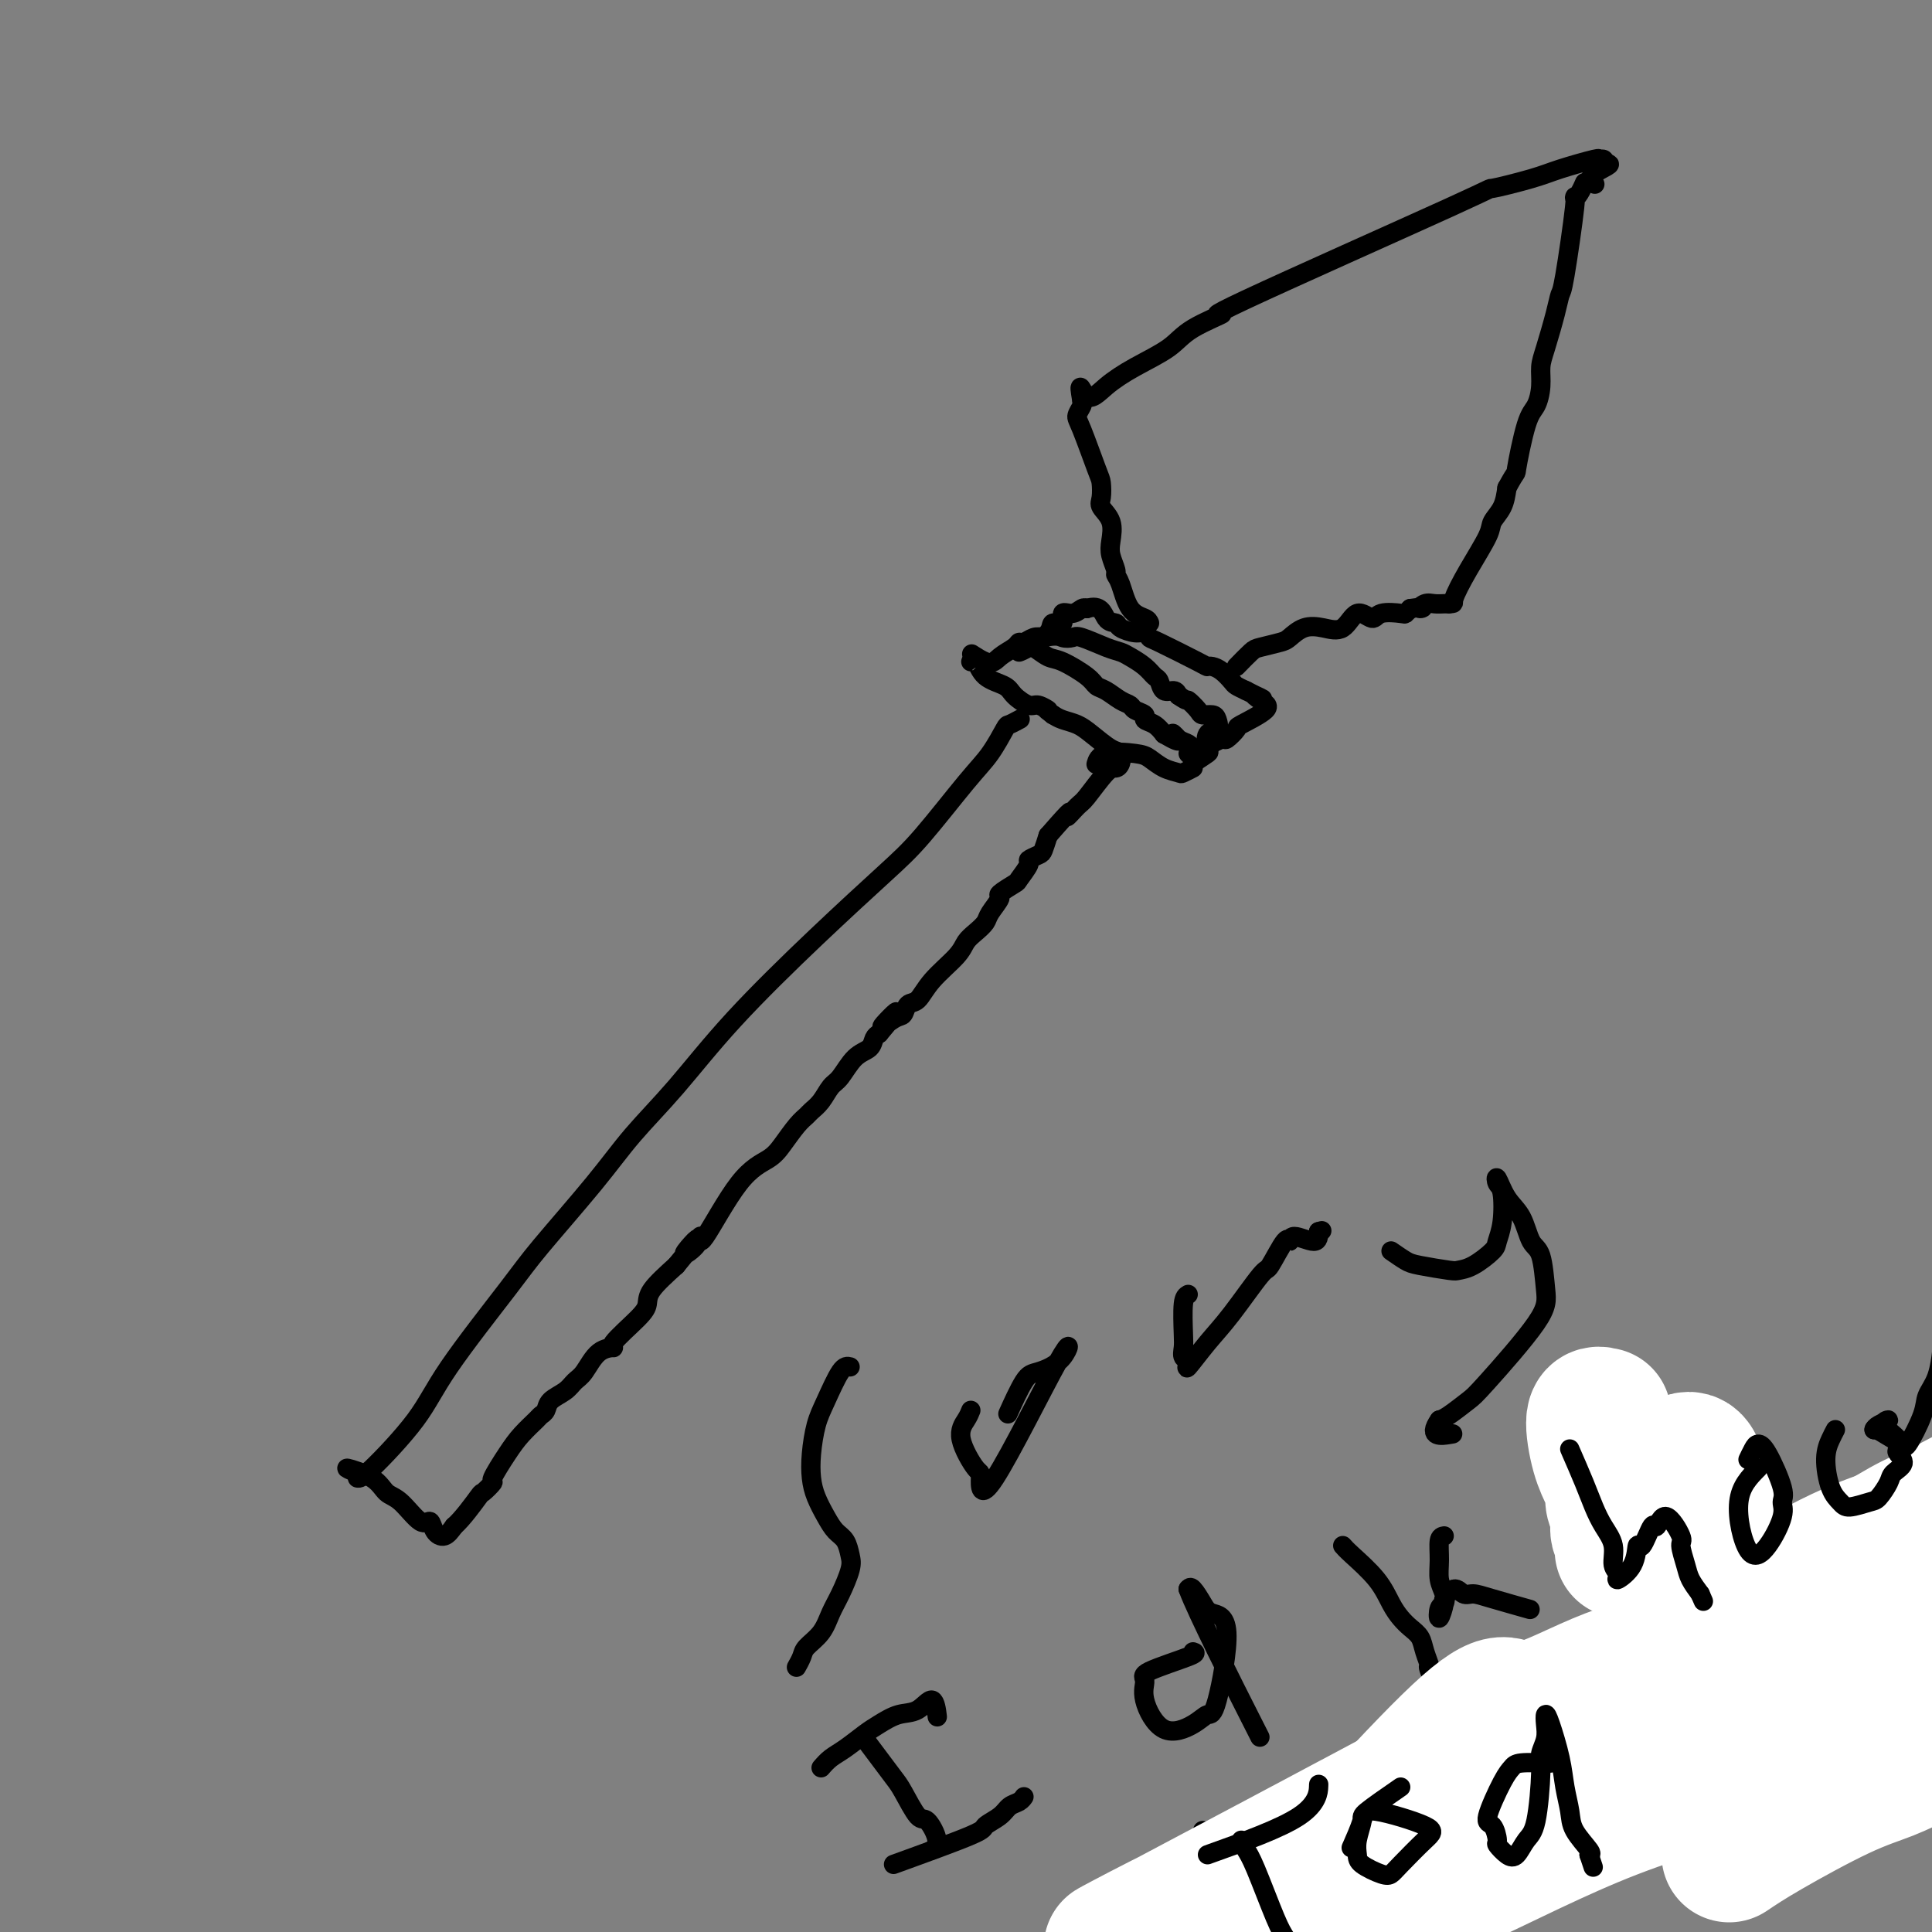 <svg viewBox='0 0 400 400' version='1.1' xmlns='http://www.w3.org/2000/svg' xmlns:xlink='http://www.w3.org/1999/xlink'><rect x="0" y="0" width="400" height="400" fill="#808080" stroke="none"/><g fill='none' stroke='#000000' stroke-width='4' stroke-linecap='round' stroke-linejoin='round'><path d='M74,306c0.373,0.070 0.747,0.140 3,-2c2.253,-2.140 6.387,-6.491 9,-10c2.613,-3.509 3.707,-6.175 7,-11c3.293,-4.825 8.785,-11.810 12,-16c3.215,-4.190 4.153,-5.585 7,-9c2.847,-3.415 7.602,-8.851 11,-13c3.398,-4.149 5.440,-7.011 8,-10c2.560,-2.989 5.639,-6.106 9,-10c3.361,-3.894 7.003,-8.565 12,-14c4.997,-5.435 11.347,-11.635 17,-17c5.653,-5.365 10.608,-9.897 14,-13c3.392,-3.103 5.222,-4.778 8,-8c2.778,-3.222 6.503,-7.991 9,-11c2.497,-3.009 3.766,-4.256 5,-6c1.234,-1.744 2.434,-3.983 3,-5c0.566,-1.017 0.499,-0.812 1,-1c0.501,-0.188 1.572,-0.768 2,-1c0.428,-0.232 0.214,-0.116 0,0'/><path d='M74,305c-1.337,-0.565 -2.675,-1.131 -2,-1c0.675,0.131 3.361,0.958 5,2c1.639,1.042 2.231,2.299 3,3c0.769,0.701 1.715,0.844 3,2c1.285,1.156 2.911,3.324 4,4c1.089,0.676 1.642,-0.138 2,0c0.358,0.138 0.519,1.230 1,2c0.481,0.770 1.280,1.220 2,1c0.720,-0.220 1.360,-1.110 2,-2'/><path d='M94,316c1.726,-1.486 4.041,-4.701 5,-6c0.959,-1.299 0.563,-0.682 1,-1c0.437,-0.318 1.707,-1.570 2,-2c0.293,-0.430 -0.392,-0.038 0,-1c0.392,-0.962 1.860,-3.279 3,-5c1.140,-1.721 1.953,-2.845 3,-4c1.047,-1.155 2.329,-2.340 3,-3c0.671,-0.660 0.732,-0.796 1,-1c0.268,-0.204 0.743,-0.475 1,-1c0.257,-0.525 0.297,-1.303 1,-2c0.703,-0.697 2.067,-1.311 3,-2c0.933,-0.689 1.433,-1.452 2,-2c0.567,-0.548 1.202,-0.881 2,-2c0.798,-1.119 1.759,-3.023 3,-4c1.241,-0.977 2.763,-1.026 3,-1c0.237,0.026 -0.812,0.126 0,-1c0.812,-1.126 3.486,-3.477 5,-5c1.514,-1.523 1.869,-2.218 2,-3c0.131,-0.782 0.037,-1.652 1,-3c0.963,-1.348 2.981,-3.174 5,-5'/><path d='M140,262c7.466,-9.017 3.132,-4.558 2,-3c-1.132,1.558 0.939,0.216 2,-1c1.061,-1.216 1.112,-2.305 1,-2c-0.112,0.305 -0.389,2.006 1,0c1.389,-2.006 4.442,-7.717 7,-11c2.558,-3.283 4.621,-4.136 6,-5c1.379,-0.864 2.074,-1.739 3,-3c0.926,-1.261 2.082,-2.908 3,-4c0.918,-1.092 1.596,-1.627 2,-2c0.404,-0.373 0.533,-0.583 1,-1c0.467,-0.417 1.270,-1.042 2,-2c0.730,-0.958 1.386,-2.249 2,-3c0.614,-0.751 1.187,-0.961 2,-2c0.813,-1.039 1.867,-2.907 3,-4c1.133,-1.093 2.343,-1.410 3,-2c0.657,-0.590 0.759,-1.454 1,-2c0.241,-0.546 0.620,-0.773 1,-1'/><path d='M182,214c6.632,-7.826 2.214,-3.390 1,-2c-1.214,1.390 0.778,-0.265 2,-1c1.222,-0.735 1.676,-0.549 2,-1c0.324,-0.451 0.520,-1.538 1,-2c0.480,-0.462 1.245,-0.298 2,-1c0.755,-0.702 1.502,-2.271 3,-4c1.498,-1.729 3.748,-3.617 5,-5c1.252,-1.383 1.507,-2.262 2,-3c0.493,-0.738 1.225,-1.334 2,-2c0.775,-0.666 1.591,-1.401 2,-2c0.409,-0.599 0.409,-1.061 1,-2c0.591,-0.939 1.774,-2.353 2,-3c0.226,-0.647 -0.505,-0.526 0,-1c0.505,-0.474 2.247,-1.542 3,-2c0.753,-0.458 0.516,-0.306 1,-1c0.484,-0.694 1.688,-2.233 2,-3c0.312,-0.767 -0.267,-0.762 0,-1c0.267,-0.238 1.380,-0.718 2,-1c0.620,-0.282 0.749,-0.366 1,-1c0.251,-0.634 0.626,-1.817 1,-3'/><path d='M217,173c6.216,-7.139 4.257,-4.487 4,-4c-0.257,0.487 1.188,-1.192 2,-2c0.812,-0.808 0.989,-0.746 2,-2c1.011,-1.254 2.855,-3.826 4,-5c1.145,-1.174 1.590,-0.951 2,-1c0.410,-0.049 0.784,-0.370 1,-1c0.216,-0.630 0.272,-1.569 0,-2c-0.272,-0.431 -0.874,-0.353 -2,-1c-1.126,-0.647 -2.776,-2.019 -4,-3c-1.224,-0.981 -2.022,-1.572 -3,-2c-0.978,-0.428 -2.137,-0.694 -3,-1c-0.863,-0.306 -1.432,-0.653 -2,-1'/><path d='M218,148c-2.292,-1.706 -1.021,-0.971 -1,-1c0.021,-0.029 -1.209,-0.821 -2,-1c-0.791,-0.179 -1.143,0.256 -2,0c-0.857,-0.256 -2.220,-1.203 -3,-2c-0.780,-0.797 -0.977,-1.446 -2,-2c-1.023,-0.554 -2.872,-1.015 -4,-2c-1.128,-0.985 -1.534,-2.496 -2,-3c-0.466,-0.504 -0.990,-0.001 -1,0c-0.010,0.001 0.495,-0.499 1,-1'/><path d='M202,136c-2.159,-1.597 0.443,0.410 2,1c1.557,0.590 2.069,-0.238 3,-1c0.931,-0.762 2.280,-1.458 3,-2c0.720,-0.542 0.812,-0.929 1,-1c0.188,-0.071 0.474,0.173 1,0c0.526,-0.173 1.293,-0.764 2,-1c0.707,-0.236 1.353,-0.118 2,0'/><path d='M216,132c2.964,-0.627 3.375,-0.193 4,0c0.625,0.193 1.465,0.145 2,0c0.535,-0.145 0.766,-0.387 2,0c1.234,0.387 3.472,1.403 5,2c1.528,0.597 2.346,0.774 3,1c0.654,0.226 1.144,0.499 2,1c0.856,0.501 2.078,1.230 3,2c0.922,0.770 1.543,1.582 2,2c0.457,0.418 0.751,0.442 1,1c0.249,0.558 0.452,1.650 1,2c0.548,0.350 1.442,-0.043 2,0c0.558,0.043 0.779,0.521 1,1'/><path d='M244,144c2.197,1.514 1.688,0.800 2,1c0.312,0.200 1.445,1.315 2,2c0.555,0.685 0.534,0.941 1,1c0.466,0.059 1.420,-0.079 2,0c0.580,0.079 0.784,0.373 1,1c0.216,0.627 0.442,1.585 0,2c-0.442,0.415 -1.551,0.286 -2,1c-0.449,0.714 -0.236,2.269 0,3c0.236,0.731 0.496,0.637 0,1c-0.496,0.363 -1.748,1.181 -3,2'/><path d='M247,158c-0.658,1.251 0.196,0.879 0,1c-0.196,0.121 -1.442,0.737 -2,1c-0.558,0.263 -0.429,0.174 -1,0c-0.571,-0.174 -1.841,-0.431 -3,-1c-1.159,-0.569 -2.206,-1.448 -3,-2c-0.794,-0.552 -1.337,-0.777 -3,-1c-1.663,-0.223 -4.448,-0.445 -6,0c-1.552,0.445 -1.872,1.556 -2,2c-0.128,0.444 -0.064,0.222 0,0'/><path d='M212,133c0.560,0.206 1.119,0.412 2,1c0.881,0.588 2.083,1.557 3,2c0.917,0.443 1.547,0.360 3,1c1.453,0.640 3.727,2.003 5,3c1.273,0.997 1.544,1.629 2,2c0.456,0.371 1.097,0.480 2,1c0.903,0.520 2.069,1.449 3,2c0.931,0.551 1.629,0.724 2,1c0.371,0.276 0.417,0.654 1,1c0.583,0.346 1.703,0.660 2,1c0.297,0.340 -0.228,0.707 0,1c0.228,0.293 1.208,0.512 2,1c0.792,0.488 1.396,1.244 2,2'/><path d='M241,152c4.907,2.891 2.674,0.617 2,0c-0.674,-0.617 0.211,0.422 1,1c0.789,0.578 1.482,0.694 2,1c0.518,0.306 0.862,0.802 1,1c0.138,0.198 0.069,0.099 0,0'/><path d='M211,135c0.405,-0.148 0.811,-0.296 2,-1c1.189,-0.704 3.162,-1.963 4,-3c0.838,-1.037 0.543,-1.851 1,-2c0.457,-0.149 1.667,0.366 2,0c0.333,-0.366 -0.210,-1.614 0,-2c0.210,-0.386 1.172,0.088 2,0c0.828,-0.088 1.522,-0.740 2,-1c0.478,-0.260 0.739,-0.130 1,0'/><path d='M225,126c2.956,-0.988 3.345,1.041 4,2c0.655,0.959 1.577,0.849 2,1c0.423,0.151 0.348,0.562 1,1c0.652,0.438 2.031,0.902 3,1c0.969,0.098 1.527,-0.170 2,0c0.473,0.170 0.861,0.777 1,1c0.139,0.223 0.029,0.062 2,1c1.971,0.938 6.024,2.976 8,4c1.976,1.024 1.877,1.034 2,1c0.123,-0.034 0.469,-0.111 1,0c0.531,0.111 1.245,0.411 2,1c0.755,0.589 1.549,1.466 2,2c0.451,0.534 0.557,0.724 1,1c0.443,0.276 1.221,0.638 2,1'/><path d='M258,143c5.535,2.816 2.872,1.355 2,1c-0.872,-0.355 0.046,0.396 1,1c0.954,0.604 1.943,1.060 1,2c-0.943,0.940 -3.819,2.362 -5,3c-1.181,0.638 -0.667,0.491 -1,1c-0.333,0.509 -1.513,1.676 -2,2c-0.487,0.324 -0.282,-0.193 -1,0c-0.718,0.193 -2.359,1.097 -4,2'/><path d='M249,155c-2.533,1.778 -2.867,1.222 -3,1c-0.133,-0.222 -0.067,-0.111 0,0'/><path d='M238,129c-0.135,-0.332 -0.270,-0.665 -1,-1c-0.730,-0.335 -2.056,-0.673 -3,-2c-0.944,-1.327 -1.507,-3.642 -2,-5c-0.493,-1.358 -0.915,-1.760 -1,-2c-0.085,-0.240 0.166,-0.319 0,-1c-0.166,-0.681 -0.748,-1.963 -1,-3c-0.252,-1.037 -0.172,-1.829 0,-3c0.172,-1.171 0.437,-2.720 0,-4c-0.437,-1.280 -1.577,-2.290 -2,-3c-0.423,-0.710 -0.128,-1.120 0,-2c0.128,-0.880 0.091,-2.228 0,-3c-0.091,-0.772 -0.234,-0.966 -1,-3c-0.766,-2.034 -2.154,-5.906 -3,-8c-0.846,-2.094 -1.151,-2.410 -1,-3c0.151,-0.590 0.757,-1.454 1,-2c0.243,-0.546 0.121,-0.773 0,-1'/><path d='M224,83c-0.874,-5.107 -0.059,-1.874 1,-1c1.059,0.874 2.361,-0.613 4,-2c1.639,-1.387 3.615,-2.676 6,-4c2.385,-1.324 5.179,-2.682 7,-4c1.821,-1.318 2.670,-2.597 5,-4c2.330,-1.403 6.143,-2.932 6,-3c-0.143,-0.068 -4.240,1.325 5,-3c9.240,-4.325 31.818,-14.368 42,-19c10.182,-4.632 7.967,-3.854 9,-4c1.033,-0.146 5.314,-1.217 8,-2c2.686,-0.783 3.778,-1.279 6,-2c2.222,-0.721 5.575,-1.668 7,-2c1.425,-0.332 0.922,-0.051 1,0c0.078,0.051 0.737,-0.128 1,0c0.263,0.128 0.132,0.564 0,1'/><path d='M332,34c3.107,-0.440 -0.625,0.958 -2,2c-1.375,1.042 -0.393,1.726 0,2c0.393,0.274 0.196,0.137 0,0'/><path d='M256,138c1.151,-1.181 2.303,-2.362 3,-3c0.697,-0.638 0.941,-0.732 2,-1c1.059,-0.268 2.934,-0.709 4,-1c1.066,-0.291 1.324,-0.430 2,-1c0.676,-0.570 1.771,-1.570 3,-2c1.229,-0.430 2.592,-0.291 4,0c1.408,0.291 2.861,0.733 4,0c1.139,-0.733 1.965,-2.640 3,-3c1.035,-0.360 2.280,0.829 3,1c0.720,0.171 0.915,-0.676 2,-1c1.085,-0.324 3.061,-0.126 4,0c0.939,0.126 0.840,0.179 1,0c0.160,-0.179 0.580,-0.589 1,-1'/><path d='M292,126c3.821,-0.558 2.372,0.047 2,0c-0.372,-0.047 0.333,-0.744 1,-1c0.667,-0.256 1.295,-0.069 2,0c0.705,0.069 1.487,0.020 2,0c0.513,-0.020 0.756,-0.010 1,0'/><path d='M300,125c1.345,-0.120 0.707,0.079 1,-1c0.293,-1.079 1.518,-3.435 3,-6c1.482,-2.565 3.222,-5.337 4,-7c0.778,-1.663 0.594,-2.217 1,-3c0.406,-0.783 1.402,-1.795 2,-3c0.598,-1.205 0.799,-2.602 1,-4'/><path d='M312,101c2.216,-4.124 1.756,-2.434 2,-4c0.244,-1.566 1.192,-6.386 2,-9c0.808,-2.614 1.477,-3.020 2,-4c0.523,-0.980 0.900,-2.532 1,-4c0.100,-1.468 -0.077,-2.850 0,-4c0.077,-1.150 0.406,-2.068 1,-4c0.594,-1.932 1.451,-4.878 2,-7c0.549,-2.122 0.791,-3.422 1,-4c0.209,-0.578 0.385,-0.435 1,-4c0.615,-3.565 1.667,-10.836 2,-14c0.333,-3.164 -0.055,-2.219 0,-2c0.055,0.219 0.553,-0.287 1,-1c0.447,-0.713 0.842,-1.632 1,-2c0.158,-0.368 0.079,-0.184 0,0'/><path d='M176,283c-0.558,-0.145 -1.117,-0.290 -2,1c-0.883,1.290 -2.091,4.014 -3,6c-0.909,1.986 -1.520,3.234 -2,5c-0.480,1.766 -0.831,4.049 -1,6c-0.169,1.951 -0.158,3.572 0,5c0.158,1.428 0.462,2.665 1,4c0.538,1.335 1.308,2.767 2,4c0.692,1.233 1.304,2.265 2,3c0.696,0.735 1.476,1.172 2,2c0.524,0.828 0.791,2.049 1,3c0.209,0.951 0.361,1.634 0,3c-0.361,1.366 -1.234,3.415 -2,5c-0.766,1.585 -1.424,2.705 -2,4c-0.576,1.295 -1.069,2.764 -2,4c-0.931,1.236 -2.301,2.238 -3,3c-0.699,0.762 -0.727,1.282 -1,2c-0.273,0.718 -0.792,1.634 -1,2c-0.208,0.366 -0.104,0.183 0,0'/><path d='M201,292c-0.227,0.572 -0.454,1.144 -1,2c-0.546,0.856 -1.410,1.997 -1,4c0.410,2.003 2.093,4.868 3,6c0.907,1.132 1.039,0.531 1,2c-0.039,1.469 -0.250,5.008 3,0c3.250,-5.008 9.960,-18.563 13,-24c3.040,-5.437 2.411,-2.755 1,-1c-1.411,1.755 -3.605,2.584 -5,3c-1.395,0.416 -1.991,0.420 -3,2c-1.009,1.580 -2.431,4.737 -3,6c-0.569,1.263 -0.284,0.631 0,0'/><path d='M246,268c-0.420,0.242 -0.840,0.483 -1,2c-0.160,1.517 -0.060,4.309 0,6c0.060,1.691 0.080,2.280 0,3c-0.080,0.720 -0.261,1.569 0,2c0.261,0.431 0.963,0.444 1,1c0.037,0.556 -0.592,1.657 0,1c0.592,-0.657 2.403,-3.071 4,-5c1.597,-1.929 2.978,-3.373 5,-6c2.022,-2.627 4.685,-6.436 6,-8c1.315,-1.564 1.280,-0.883 2,-2c0.720,-1.117 2.193,-4.031 3,-5c0.807,-0.969 0.948,0.008 1,0c0.052,-0.008 0.014,-1.002 1,-1c0.986,0.002 2.996,1.001 4,1c1.004,-0.001 1.002,-1.000 1,-2'/><path d='M273,255c1.167,-0.333 0.583,-0.167 0,0'/><path d='M288,259c1.098,0.762 2.197,1.524 3,2c0.803,0.476 1.312,0.668 3,1c1.688,0.332 4.557,0.806 6,1c1.443,0.194 1.462,0.109 2,0c0.538,-0.109 1.595,-0.243 3,-1c1.405,-0.757 3.158,-2.138 4,-3c0.842,-0.862 0.774,-1.205 1,-2c0.226,-0.795 0.745,-2.043 1,-4c0.255,-1.957 0.246,-4.623 0,-6c-0.246,-1.377 -0.729,-1.466 -1,-2c-0.271,-0.534 -0.329,-1.515 0,-1c0.329,0.515 1.044,2.524 2,4c0.956,1.476 2.153,2.417 3,4c0.847,1.583 1.345,3.807 2,5c0.655,1.193 1.468,1.354 2,3c0.532,1.646 0.784,4.777 1,7c0.216,2.223 0.395,3.538 -2,7c-2.395,3.462 -7.364,9.072 -10,12c-2.636,2.928 -2.941,3.173 -4,4c-1.059,0.827 -2.874,2.236 -4,3c-1.126,0.764 -1.563,0.882 -2,1'/><path d='M298,294c-2.667,3.778 0.667,3.222 2,3c1.333,-0.222 0.667,-0.111 0,0'/><path d='M179,360c0.968,1.288 1.935,2.576 3,4c1.065,1.424 2.227,2.983 3,4c0.773,1.017 1.156,1.492 2,3c0.844,1.508 2.149,4.051 3,5c0.851,0.949 1.249,0.306 2,1c0.751,0.694 1.856,2.725 2,4c0.144,1.275 -0.673,1.793 -1,2c-0.327,0.207 -0.163,0.104 0,0'/><path d='M170,366c0.609,-0.698 1.219,-1.396 2,-2c0.781,-0.604 1.735,-1.116 3,-2c1.265,-0.884 2.843,-2.142 4,-3c1.157,-0.858 1.893,-1.315 3,-2c1.107,-0.685 2.584,-1.598 4,-2c1.416,-0.402 2.771,-0.293 4,-1c1.229,-0.707 2.331,-2.229 3,-2c0.669,0.229 0.905,2.208 1,3c0.095,0.792 0.047,0.396 0,0'/><path d='M185,386c6.501,-2.355 13.002,-4.711 16,-6c2.998,-1.289 2.492,-1.512 3,-2c0.508,-0.488 2.031,-1.241 3,-2c0.969,-0.759 1.383,-1.523 2,-2c0.617,-0.477 1.435,-0.667 2,-1c0.565,-0.333 0.876,-0.809 1,-1c0.124,-0.191 0.062,-0.095 0,0'/><path d='M247,342c0.459,0.124 0.917,0.249 -1,1c-1.917,0.751 -6.210,2.129 -8,3c-1.790,0.871 -1.076,1.234 -1,2c0.076,0.766 -0.486,1.934 0,4c0.486,2.066 2.021,5.030 4,6c1.979,0.970 4.401,-0.054 6,-1c1.599,-0.946 2.374,-1.813 3,-2c0.626,-0.187 1.103,0.307 2,-3c0.897,-3.307 2.213,-10.414 2,-14c-0.213,-3.586 -1.954,-3.652 -3,-4c-1.046,-0.348 -1.397,-0.978 -2,-2c-0.603,-1.022 -1.458,-2.435 -2,-3c-0.542,-0.565 -0.771,-0.283 -1,0'/><path d='M246,329c1.644,4.600 9.756,20.600 13,27c3.244,6.400 1.622,3.200 0,0'/><path d='M278,320c0.357,0.410 0.714,0.820 2,2c1.286,1.180 3.500,3.131 5,5c1.500,1.869 2.285,3.658 3,5c0.715,1.342 1.359,2.239 2,3c0.641,0.761 1.279,1.388 2,2c0.721,0.612 1.525,1.209 2,2c0.475,0.791 0.622,1.775 1,3c0.378,1.225 0.988,2.689 1,3c0.012,0.311 -0.574,-0.532 0,1c0.574,1.532 2.307,5.438 3,7c0.693,1.562 0.347,0.781 0,0'/><path d='M299,318c-0.430,0.071 -0.860,0.142 -1,1c-0.140,0.858 0.012,2.504 0,4c-0.012,1.496 -0.186,2.842 0,4c0.186,1.158 0.734,2.128 1,3c0.266,0.872 0.252,1.648 0,2c-0.252,0.352 -0.741,0.282 -1,1c-0.259,0.718 -0.288,2.224 0,2c0.288,-0.224 0.891,-2.180 1,-3c0.109,-0.820 -0.278,-0.505 0,-1c0.278,-0.495 1.221,-1.800 2,-2c0.779,-0.200 1.394,0.703 2,1c0.606,0.297 1.204,-0.013 2,0c0.796,0.013 1.791,0.350 4,1c2.209,0.650 5.631,1.614 7,2c1.369,0.386 0.684,0.193 0,0'/><path d='M249,379c0.781,1.116 1.562,2.231 2,3c0.438,0.769 0.533,1.190 1,2c0.467,0.810 1.306,2.008 2,3c0.694,0.992 1.244,1.778 2,3c0.756,1.222 1.719,2.879 2,4c0.281,1.121 -0.118,1.706 0,1c0.118,-0.706 0.754,-2.702 1,-4c0.246,-1.298 0.103,-1.896 0,-3c-0.103,-1.104 -0.166,-2.713 0,-4c0.166,-1.287 0.561,-2.251 1,-3c0.439,-0.749 0.922,-1.283 1,-2c0.078,-0.717 -0.248,-1.616 0,-2c0.248,-0.384 1.071,-0.253 2,0c0.929,0.253 1.965,0.626 3,1'/><path d='M266,378c1.593,0.442 3.075,1.047 4,3c0.925,1.953 1.292,5.252 2,7c0.708,1.748 1.757,1.943 2,2c0.243,0.057 -0.319,-0.023 0,1c0.319,1.023 1.520,3.149 2,4c0.480,0.851 0.240,0.425 0,0'/><path d='M292,372c-0.624,0.716 -1.248,1.432 -2,3c-0.752,1.568 -1.631,3.989 -2,5c-0.369,1.011 -0.227,0.611 0,1c0.227,0.389 0.540,1.565 1,2c0.460,0.435 1.067,0.128 2,0c0.933,-0.128 2.191,-0.076 3,0c0.809,0.076 1.169,0.175 2,0c0.831,-0.175 2.132,-0.625 3,-1c0.868,-0.375 1.301,-0.677 2,-1c0.699,-0.323 1.663,-0.668 2,-1c0.337,-0.332 0.046,-0.652 0,-2c-0.046,-1.348 0.154,-3.725 0,-5c-0.154,-1.275 -0.663,-1.446 -1,-2c-0.337,-0.554 -0.503,-1.489 -1,-2c-0.497,-0.511 -1.326,-0.599 -2,-1c-0.674,-0.401 -1.193,-1.115 -2,-1c-0.807,0.115 -1.904,1.057 -3,2'/><path d='M294,369c-1.756,1.556 -2.644,5.444 -3,7c-0.356,1.556 -0.178,0.778 0,0'/><path d='M313,364c1.480,0.299 2.959,0.598 4,1c1.041,0.402 1.643,0.908 2,1c0.357,0.092 0.470,-0.231 1,0c0.530,0.231 1.479,1.016 2,0c0.521,-1.016 0.614,-3.833 1,-5c0.386,-1.167 1.066,-0.684 2,-1c0.934,-0.316 2.124,-1.431 3,-2c0.876,-0.569 1.439,-0.592 2,-1c0.561,-0.408 1.121,-1.202 2,-1c0.879,0.202 2.078,1.399 3,1c0.922,-0.399 1.567,-2.396 2,-3c0.433,-0.604 0.655,0.183 1,0c0.345,-0.183 0.813,-1.338 1,-2c0.187,-0.662 0.094,-0.831 0,-1'/><path d='M339,351c2.988,-2.778 0.958,-2.222 0,-2c-0.958,0.222 -0.844,0.111 -1,-1c-0.156,-1.111 -0.580,-3.222 -1,-4c-0.420,-0.778 -0.834,-0.222 -1,0c-0.166,0.222 -0.083,0.111 0,0'/><path d='M362,326c-0.320,-0.194 -0.639,-0.388 0,2c0.639,2.388 2.238,7.358 3,10c0.762,2.642 0.689,2.956 1,4c0.311,1.044 1.007,2.820 1,4c-0.007,1.180 -0.716,1.766 -1,2c-0.284,0.234 -0.142,0.117 0,0'/><path d='M353,336c0.587,-0.030 1.174,-0.061 4,-1c2.826,-0.939 7.892,-2.788 11,-4c3.108,-1.212 4.260,-1.788 6,-2c1.740,-0.212 4.069,-0.061 5,0c0.931,0.061 0.466,0.030 0,0'/><path d='M386,317c-0.729,-0.288 -1.458,-0.577 -2,0c-0.542,0.577 -0.898,2.019 -1,3c-0.102,0.981 0.049,1.502 0,3c-0.049,1.498 -0.298,3.973 0,5c0.298,1.027 1.145,0.606 1,1c-0.145,0.394 -1.280,1.604 -1,2c0.280,0.396 1.974,-0.021 3,0c1.026,0.021 1.382,0.479 2,0c0.618,-0.479 1.497,-1.897 2,-3c0.503,-1.103 0.632,-1.892 1,-3c0.368,-1.108 0.977,-2.534 1,-3c0.023,-0.466 -0.541,0.030 -1,-1c-0.459,-1.030 -0.814,-3.585 -1,-5c-0.186,-1.415 -0.204,-1.689 -1,-1c-0.796,0.689 -2.370,2.340 -3,3c-0.630,0.660 -0.315,0.330 0,0'/><path d='M365,377c-1.965,-0.310 -3.929,-0.619 -5,-1c-1.071,-0.381 -1.247,-0.832 -2,-1c-0.753,-0.168 -2.081,-0.051 -3,0c-0.919,0.051 -1.428,0.036 -2,0c-0.572,-0.036 -1.206,-0.095 -2,0c-0.794,0.095 -1.749,0.343 -2,1c-0.251,0.657 0.203,1.723 0,3c-0.203,1.277 -1.062,2.764 -1,4c0.062,1.236 1.044,2.221 2,3c0.956,0.779 1.885,1.350 2,2c0.115,0.650 -0.584,1.378 1,0c1.584,-1.378 5.452,-4.861 7,-7c1.548,-2.139 0.776,-2.934 1,-4c0.224,-1.066 1.445,-2.402 2,-3c0.555,-0.598 0.444,-0.456 0,-2c-0.444,-1.544 -1.222,-4.772 -2,-8'/><path d='M361,364c-0.265,-1.981 0.073,-1.935 0,-1c-0.073,0.935 -0.555,2.759 0,5c0.555,2.241 2.149,4.900 3,7c0.851,2.100 0.960,3.642 1,5c0.040,1.358 0.011,2.531 0,3c-0.011,0.469 -0.006,0.235 0,0'/><path d='M374,366c0.060,0.592 0.120,1.184 0,2c-0.120,0.816 -0.421,1.857 0,3c0.421,1.143 1.564,2.387 2,3c0.436,0.613 0.165,0.593 0,1c-0.165,0.407 -0.225,1.240 0,2c0.225,0.760 0.736,1.449 1,1c0.264,-0.449 0.282,-2.034 0,-3c-0.282,-0.966 -0.863,-1.314 -1,-2c-0.137,-0.686 0.169,-1.710 0,-2c-0.169,-0.290 -0.815,0.153 0,-1c0.815,-1.153 3.090,-3.901 4,-5c0.910,-1.099 0.455,-0.550 0,0'/><path d='M392,359c-0.113,-0.095 -0.225,-0.190 -1,1c-0.775,1.190 -2.211,3.666 -3,5c-0.789,1.334 -0.929,1.528 -1,2c-0.071,0.472 -0.071,1.223 0,2c0.071,0.777 0.214,1.579 0,2c-0.214,0.421 -0.787,0.461 -1,1c-0.213,0.539 -0.068,1.576 1,1c1.068,-0.576 3.060,-2.763 4,-4c0.940,-1.237 0.830,-1.522 1,-2c0.170,-0.478 0.620,-1.150 1,-1c0.380,0.150 0.689,1.123 1,2c0.311,0.877 0.622,1.659 1,3c0.378,1.341 0.822,3.240 1,4c0.178,0.760 0.089,0.380 0,0'/></g>
<g fill='none' stroke='#FFFFFF' stroke-width='28' stroke-linecap='round' stroke-linejoin='round'><path d='M358,384c1.944,-1.309 3.887,-2.617 8,-5c4.113,-2.383 10.395,-5.839 15,-8c4.605,-2.161 7.532,-3.027 10,-4c2.468,-0.973 4.477,-2.053 9,-4c4.523,-1.947 11.559,-4.760 15,-6c3.441,-1.240 3.287,-0.906 4,-1c0.713,-0.094 2.293,-0.616 3,-1c0.707,-0.384 0.542,-0.632 1,-1c0.458,-0.368 1.538,-0.857 -2,-1c-3.538,-0.143 -11.696,0.060 -21,2c-9.304,1.940 -19.754,5.617 -31,9c-11.246,3.383 -23.288,6.472 -35,11c-11.712,4.528 -23.092,10.496 -33,15c-9.908,4.504 -18.342,7.544 -31,12c-12.658,4.456 -29.541,10.329 -38,13c-8.459,2.671 -8.496,2.141 -9,2c-0.504,-0.141 -1.475,0.106 -4,1c-2.525,0.894 -6.603,2.433 -1,0c5.603,-2.433 20.887,-8.838 33,-14c12.113,-5.162 21.057,-9.081 30,-13'/><path d='M281,391c31.598,-14.515 79.592,-37.303 102,-48c22.408,-10.697 19.232,-9.303 21,-10c1.768,-0.697 8.482,-3.483 13,-5c4.518,-1.517 6.839,-1.763 9,-2c2.161,-0.237 4.161,-0.464 6,-1c1.839,-0.536 3.516,-1.380 1,-1c-2.516,0.380 -9.224,1.982 -18,5c-8.776,3.018 -19.619,7.450 -29,11c-9.381,3.550 -17.301,6.219 -38,14c-20.699,7.781 -54.179,20.676 -70,27c-15.821,6.324 -13.984,6.078 -16,7c-2.016,0.922 -7.885,3.013 -18,8c-10.115,4.987 -24.477,12.872 -2,1c22.477,-11.872 81.794,-43.499 107,-57c25.206,-13.501 16.303,-8.877 16,-9c-0.303,-0.123 7.995,-4.995 14,-8c6.005,-3.005 9.716,-4.144 12,-5c2.284,-0.856 3.142,-1.428 4,-2'/><path d='M395,316c23.927,-12.649 8.246,-4.271 3,-1c-5.246,3.271 -0.055,1.435 2,0c2.055,-1.435 0.976,-2.468 -4,0c-4.976,2.468 -13.849,8.437 -20,12c-6.151,3.563 -9.582,4.719 -14,7c-4.418,2.281 -9.825,5.687 -15,8c-5.175,2.313 -10.119,3.531 -16,6c-5.881,2.469 -12.700,6.187 -16,6c-3.300,-0.187 -3.081,-4.281 -13,5c-9.919,9.281 -29.977,31.937 -38,41c-8.023,9.063 -4.012,4.531 0,0'/><path d='M332,293c-0.907,-0.240 -1.813,-0.479 -2,1c-0.187,1.479 0.346,4.678 1,7c0.654,2.322 1.428,3.767 2,5c0.572,1.233 0.942,2.254 1,3c0.058,0.746 -0.197,1.216 0,2c0.197,0.784 0.844,1.882 1,3c0.156,1.118 -0.179,2.256 0,3c0.179,0.744 0.873,1.094 1,2c0.127,0.906 -0.314,2.368 0,2c0.314,-0.368 1.382,-2.564 2,-4c0.618,-1.436 0.784,-2.111 1,-3c0.216,-0.889 0.480,-1.992 1,-3c0.520,-1.008 1.294,-1.920 2,-3c0.706,-1.080 1.344,-2.329 2,-3c0.656,-0.671 1.330,-0.763 2,-1c0.670,-0.237 1.335,-0.618 2,-1'/><path d='M348,303c2.654,-2.345 3.289,0.791 4,3c0.711,2.209 1.497,3.490 2,5c0.503,1.510 0.722,3.250 1,4c0.278,0.750 0.613,0.510 1,2c0.387,1.490 0.825,4.712 1,6c0.175,1.288 0.088,0.644 0,0'/></g>
<g fill='none' stroke='#000000' stroke-width='4' stroke-linecap='round' stroke-linejoin='round'><path d='M325,300c1.085,2.489 2.170,4.978 3,7c0.830,2.022 1.404,3.577 2,5c0.596,1.423 1.215,2.712 2,4c0.785,1.288 1.738,2.573 2,4c0.262,1.427 -0.165,2.997 0,4c0.165,1.003 0.922,1.440 1,2c0.078,0.560 -0.522,1.245 0,1c0.522,-0.245 2.167,-1.418 3,-3c0.833,-1.582 0.855,-3.574 1,-4c0.145,-0.426 0.415,0.713 1,0c0.585,-0.713 1.487,-3.276 2,-4c0.513,-0.724 0.638,0.393 1,0c0.362,-0.393 0.961,-2.296 2,-2c1.039,0.296 2.519,2.792 3,4c0.481,1.208 -0.036,1.128 0,2c0.036,0.872 0.625,2.696 1,4c0.375,1.304 0.536,2.087 1,3c0.464,0.913 1.232,1.957 2,3'/><path d='M352,330c1.167,2.667 0.583,1.333 0,0'/><path d='M364,304c-1.821,1.839 -3.641,3.677 -4,7c-0.359,3.323 0.744,8.129 2,10c1.256,1.871 2.667,0.806 4,-1c1.333,-1.806 2.589,-4.355 3,-6c0.411,-1.645 -0.022,-2.386 0,-3c0.022,-0.614 0.500,-1.099 0,-3c-0.500,-1.901 -1.976,-5.216 -3,-7c-1.024,-1.784 -1.594,-2.035 -2,-2c-0.406,0.035 -0.648,0.356 -1,1c-0.352,0.644 -0.815,1.613 -1,2c-0.185,0.387 -0.093,0.194 0,0'/><path d='M380,296c-0.293,0.553 -0.586,1.105 -1,2c-0.414,0.895 -0.949,2.131 -1,4c-0.051,1.869 0.380,4.370 1,6c0.620,1.630 1.427,2.389 2,3c0.573,0.611 0.911,1.076 2,1c1.089,-0.076 2.927,-0.691 4,-1c1.073,-0.309 1.380,-0.310 2,-1c0.620,-0.690 1.552,-2.068 2,-3c0.448,-0.932 0.411,-1.417 1,-2c0.589,-0.583 1.805,-1.262 2,-2c0.195,-0.738 -0.632,-1.533 -1,-2c-0.368,-0.467 -0.277,-0.606 0,-1c0.277,-0.394 0.740,-1.045 0,-2c-0.740,-0.955 -2.683,-2.215 -3,-3c-0.317,-0.785 0.992,-1.096 1,-1c0.008,0.096 -1.283,0.599 -2,1c-0.717,0.401 -0.858,0.701 -1,1'/><path d='M388,296c-0.140,-0.668 2.511,1.161 4,2c1.489,0.839 1.817,0.688 2,1c0.183,0.312 0.221,1.088 1,0c0.779,-1.088 2.300,-4.040 3,-6c0.700,-1.960 0.579,-2.927 1,-4c0.421,-1.073 1.382,-2.250 2,-4c0.618,-1.750 0.891,-4.071 1,-5c0.109,-0.929 0.055,-0.464 0,0'/><path d='M257,381c0.303,0.668 0.607,1.335 1,2c0.393,0.665 0.876,1.327 2,4c1.124,2.673 2.889,7.356 4,10c1.111,2.644 1.568,3.250 2,4c0.432,0.750 0.838,1.643 1,2c0.162,0.357 0.081,0.179 0,0'/><path d='M250,384c7.578,-2.711 15.156,-5.422 19,-8c3.844,-2.578 3.956,-5.022 4,-6c0.044,-0.978 0.022,-0.489 0,0'/><path d='M290,370c-2.876,1.987 -5.751,3.974 -7,5c-1.249,1.026 -0.871,1.091 -1,2c-0.129,0.909 -0.764,2.661 -1,4c-0.236,1.339 -0.074,2.265 0,3c0.074,0.735 0.061,1.280 1,2c0.939,0.720 2.832,1.614 4,2c1.168,0.386 1.612,0.263 2,0c0.388,-0.263 0.719,-0.667 2,-2c1.281,-1.333 3.513,-3.596 5,-5c1.487,-1.404 2.230,-1.948 0,-3c-2.230,-1.052 -7.433,-2.612 -10,-3c-2.567,-0.388 -2.499,0.396 -3,2c-0.501,1.604 -1.572,4.030 -2,5c-0.428,0.970 -0.214,0.485 0,0'/><path d='M321,365c0.092,0.020 0.184,0.041 -1,0c-1.184,-0.041 -3.646,-0.143 -5,0c-1.354,0.143 -1.602,0.533 -2,1c-0.398,0.467 -0.945,1.013 -2,3c-1.055,1.987 -2.616,5.415 -3,7c-0.384,1.585 0.411,1.327 1,2c0.589,0.673 0.973,2.276 1,3c0.027,0.724 -0.302,0.570 0,1c0.302,0.430 1.234,1.444 2,2c0.766,0.556 1.367,0.655 2,0c0.633,-0.655 1.298,-2.065 2,-3c0.702,-0.935 1.442,-1.394 2,-4c0.558,-2.606 0.934,-7.358 1,-10c0.066,-2.642 -0.176,-3.176 0,-4c0.176,-0.824 0.772,-1.940 1,-3c0.228,-1.060 0.088,-2.063 0,-3c-0.088,-0.937 -0.125,-1.808 0,-2c0.125,-0.192 0.413,0.296 1,2c0.587,1.704 1.475,4.625 2,7c0.525,2.375 0.688,4.206 1,6c0.312,1.794 0.774,3.553 1,5c0.226,1.447 0.215,2.582 1,4c0.785,1.418 2.367,3.119 3,4c0.633,0.881 0.316,0.940 0,1'/><path d='M329,384c1.500,4.500 0.750,2.250 0,0'/></g>
</svg>